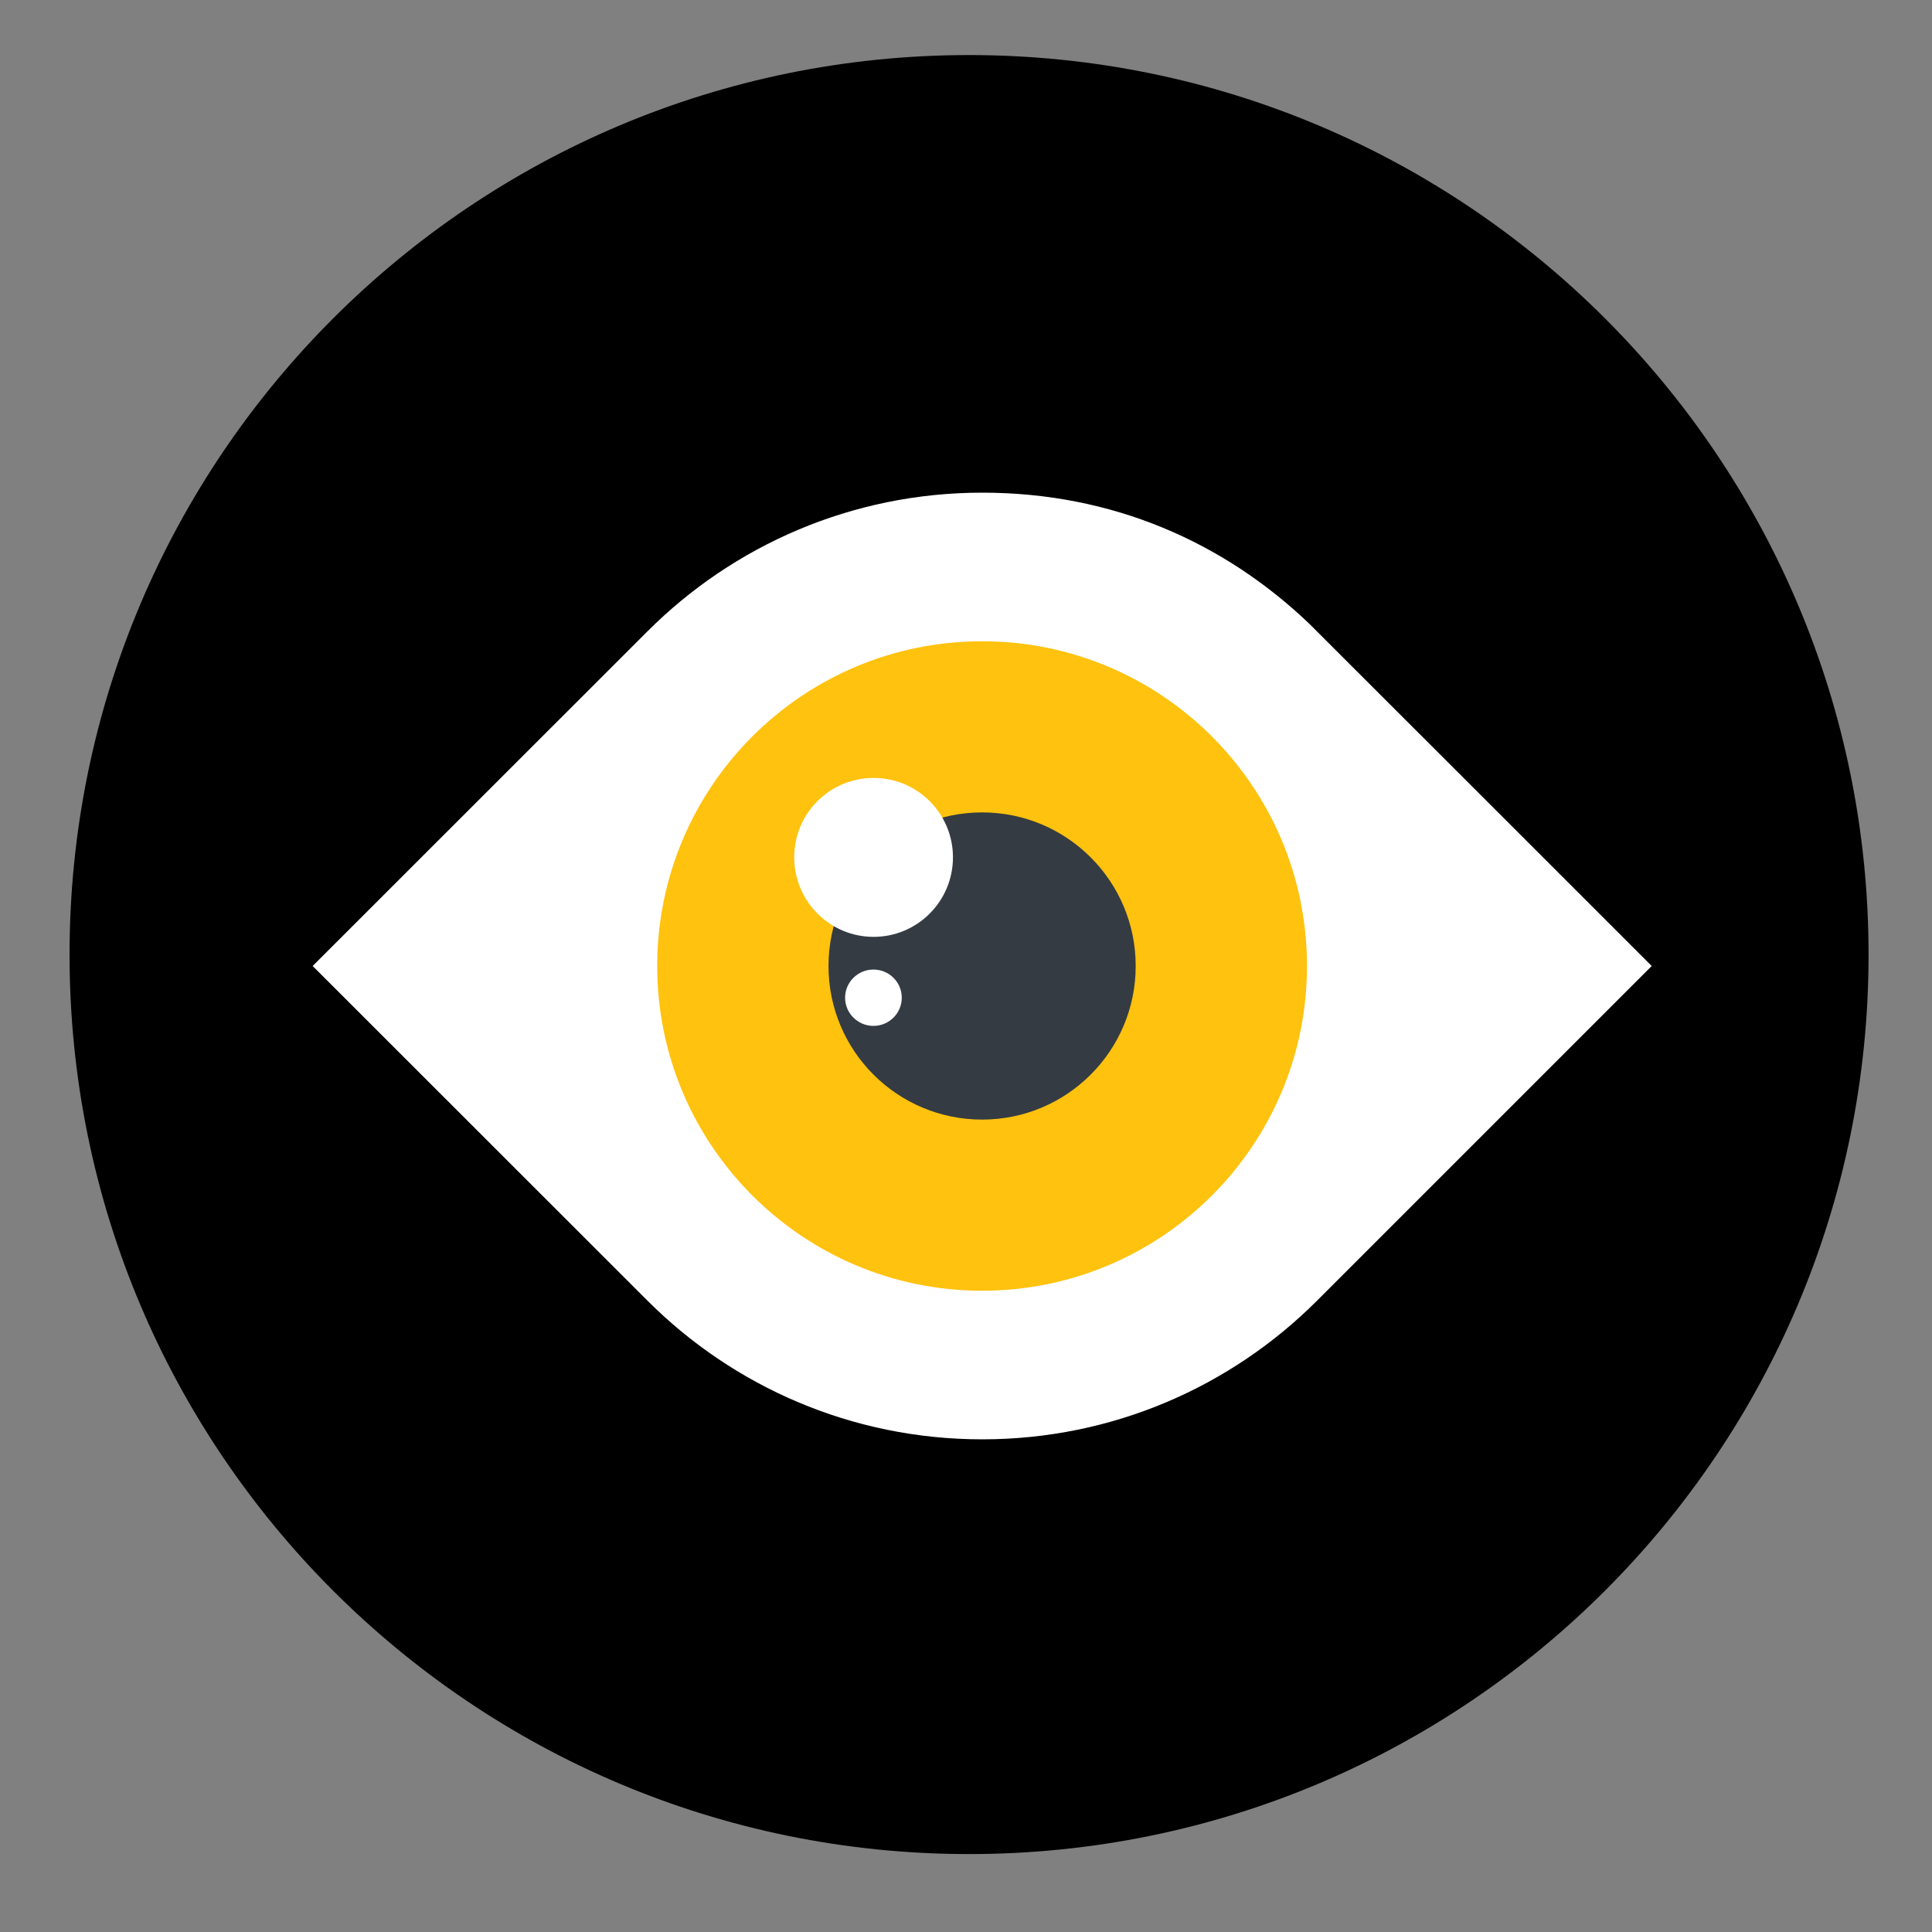 <?xml version="1.0" encoding="UTF-8"?>
<svg id="Layer_1" xmlns="http://www.w3.org/2000/svg" viewBox="0 0 120 120">
  <rect x="0" y="0" width="120" height="120" fill="#808080" stroke="none"/>
  <defs>
    <style>
      .cls-1 {
        fill: #fff;
      }

      .cls-2 {
        fill: #ffc20e;
      }

      .cls-3 {
        fill: #343b43;
      }
    </style>
  </defs>
  <path d="M116.06,59.29c0,30.85-25.01,55.87-55.87,55.87S4.32,90.14,4.32,59.29,29.33,3.42,60.19,3.42s55.87,25.01,55.87,55.87"/>
  <path class="cls-1" d="M102.59,60l-20.79,20.79c-5.32,5.32-12.67,8.61-20.79,8.61s-15.47-3.29-20.79-8.61l-20.8-20.79,20.8-20.79c5.32-5.32,12.67-8.61,20.79-8.61s15.01,3.09,20.29,8.12c.34.33,21.3,21.29,21.3,21.29"/>
  <path class="cls-2" d="M81.18,60c0,11.15-9.05,20.17-20.18,20.17s-20.18-9.03-20.18-20.17,9.04-20.17,20.18-20.17,20.18,9.03,20.18,20.17"/>
  <path class="cls-3" d="M70.54,60c0,5.27-4.27,9.54-9.54,9.54s-9.54-4.27-9.54-9.54,4.27-9.54,9.54-9.54,9.54,4.27,9.54,9.54"/>
  <path class="cls-1" d="M59.19,53.25c0,2.73-2.21,4.94-4.93,4.94s-4.93-2.21-4.93-4.94,2.2-4.93,4.93-4.93,4.93,2.21,4.93,4.93"/>
  <path class="cls-1" d="M56.01,61.97c0,.97-.79,1.75-1.76,1.75s-1.76-.79-1.76-1.75.79-1.75,1.76-1.75,1.76.78,1.76,1.75"/>
</svg>